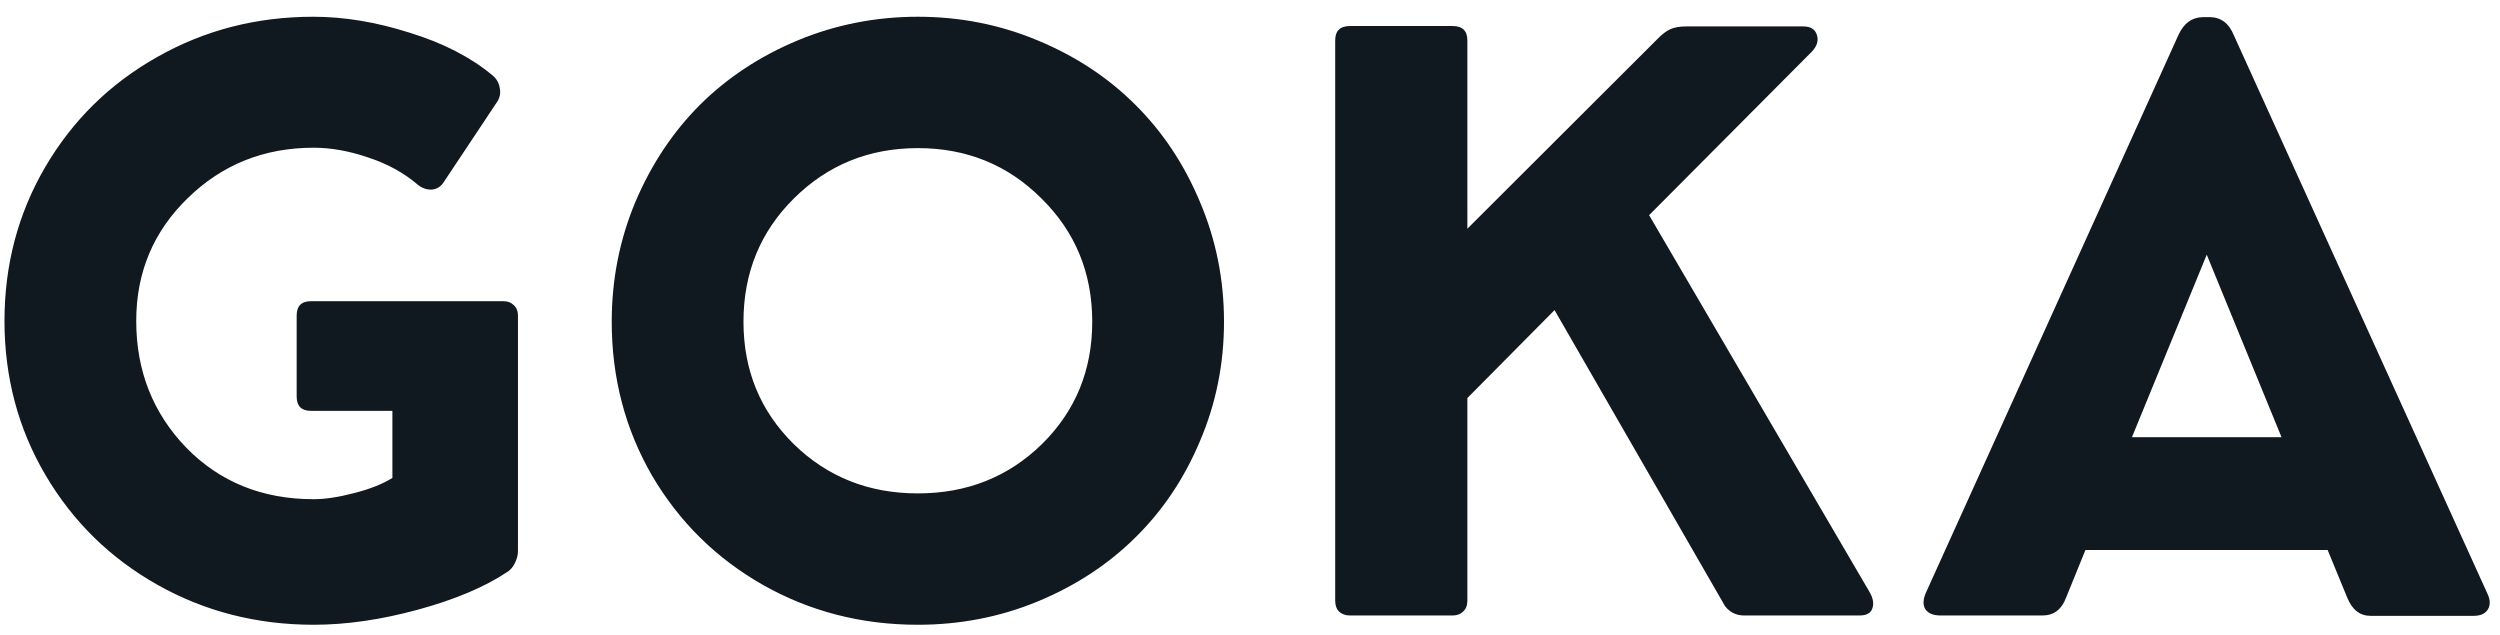 <svg width="126" height="32" viewBox="0 0 126 32" fill="none" xmlns="http://www.w3.org/2000/svg">
<path d="M25.363 15.18C25.584 15.18 25.76 15.245 25.89 15.375C26.033 15.505 26.105 15.681 26.105 15.902V27.777C26.105 27.973 26.053 28.174 25.948 28.383C25.844 28.591 25.714 28.741 25.558 28.832C24.425 29.587 22.928 30.219 21.066 30.727C19.204 31.234 17.452 31.488 15.812 31.488C12.947 31.488 10.323 30.818 7.941 29.477C5.558 28.135 3.676 26.293 2.296 23.949C0.916 21.605 0.226 19.014 0.226 16.176C0.226 13.35 0.909 10.766 2.277 8.422C3.657 6.065 5.538 4.216 7.921 2.875C10.304 1.521 12.928 0.844 15.792 0.844C17.342 0.844 18.956 1.111 20.636 1.645C22.329 2.165 23.722 2.882 24.816 3.793C25.024 3.962 25.148 4.177 25.187 4.438C25.239 4.698 25.193 4.932 25.05 5.141L22.374 9.164C22.231 9.398 22.029 9.529 21.769 9.555C21.508 9.568 21.267 9.483 21.046 9.301C20.343 8.702 19.51 8.246 18.546 7.934C17.596 7.608 16.684 7.445 15.812 7.445C13.312 7.445 11.196 8.292 9.464 9.984C7.732 11.664 6.866 13.728 6.866 16.176C6.866 18.689 7.706 20.818 9.386 22.562C11.079 24.294 13.221 25.16 15.812 25.16C16.385 25.16 17.068 25.056 17.863 24.848C18.67 24.639 19.308 24.385 19.777 24.086V20.707H15.675C15.193 20.707 14.952 20.466 14.952 19.984V15.902C14.952 15.421 15.193 15.18 15.675 15.18H25.363ZM30.831 16.215C30.831 14.092 31.228 12.081 32.022 10.18C32.829 8.279 33.916 6.645 35.284 5.277C36.664 3.91 38.304 2.829 40.206 2.035C42.12 1.241 44.138 0.844 46.26 0.844C48.383 0.844 50.394 1.241 52.295 2.035C54.209 2.829 55.85 3.91 57.217 5.277C58.597 6.645 59.685 8.279 60.479 10.18C61.286 12.081 61.69 14.092 61.69 16.215C61.69 18.337 61.286 20.342 60.479 22.23C59.685 24.119 58.597 25.74 57.217 27.094C55.85 28.448 54.209 29.522 52.295 30.316C50.394 31.098 48.383 31.488 46.26 31.488C43.422 31.488 40.817 30.818 38.448 29.477C36.091 28.135 34.229 26.299 32.862 23.969C31.508 21.625 30.831 19.04 30.831 16.215ZM37.471 16.215C37.471 18.663 38.317 20.72 40.01 22.387C41.703 24.04 43.786 24.867 46.26 24.867C48.734 24.867 50.817 24.04 52.51 22.387C54.203 20.72 55.049 18.663 55.049 16.215C55.049 13.754 54.196 11.684 52.491 10.004C50.798 8.311 48.721 7.465 46.26 7.465C43.799 7.465 41.716 8.311 40.01 10.004C38.317 11.684 37.471 13.754 37.471 16.215ZM94.209 29.809C94.404 30.134 94.456 30.421 94.365 30.668C94.287 30.902 94.072 31.02 93.72 31.02H87.9C87.509 31.02 87.19 30.863 86.943 30.551L78.349 15.629L73.955 20.062V30.277C73.955 30.512 73.883 30.694 73.74 30.824C73.61 30.954 73.434 31.02 73.213 31.02H68.037C67.815 31.02 67.633 30.954 67.49 30.824C67.36 30.694 67.294 30.512 67.294 30.277V2.035C67.294 1.553 67.542 1.312 68.037 1.312H73.213C73.707 1.312 73.955 1.553 73.955 2.035V11.527L83.505 1.996C83.753 1.736 83.981 1.56 84.189 1.469C84.397 1.378 84.658 1.332 84.97 1.332H90.888C91.253 1.332 91.481 1.475 91.572 1.762C91.663 2.048 91.578 2.328 91.318 2.602L83.115 10.844L94.209 29.809ZM125.36 29.906C125.516 30.232 125.523 30.505 125.38 30.727C125.249 30.935 125.009 31.039 124.657 31.039H119.481C118.947 31.039 118.557 30.74 118.309 30.141L117.313 27.719H105.106L104.13 30.121C103.908 30.72 103.511 31.02 102.938 31.02H97.802C97.437 31.02 97.183 30.915 97.04 30.707C96.91 30.499 96.916 30.225 97.059 29.887L109.794 1.762C110.067 1.163 110.49 0.863 111.063 0.863H111.356C111.929 0.863 112.339 1.169 112.587 1.781L125.36 29.906ZM107.45 22.035H114.989L111.22 12.836L107.45 22.035Z" fill="#101820"/>
</svg>
